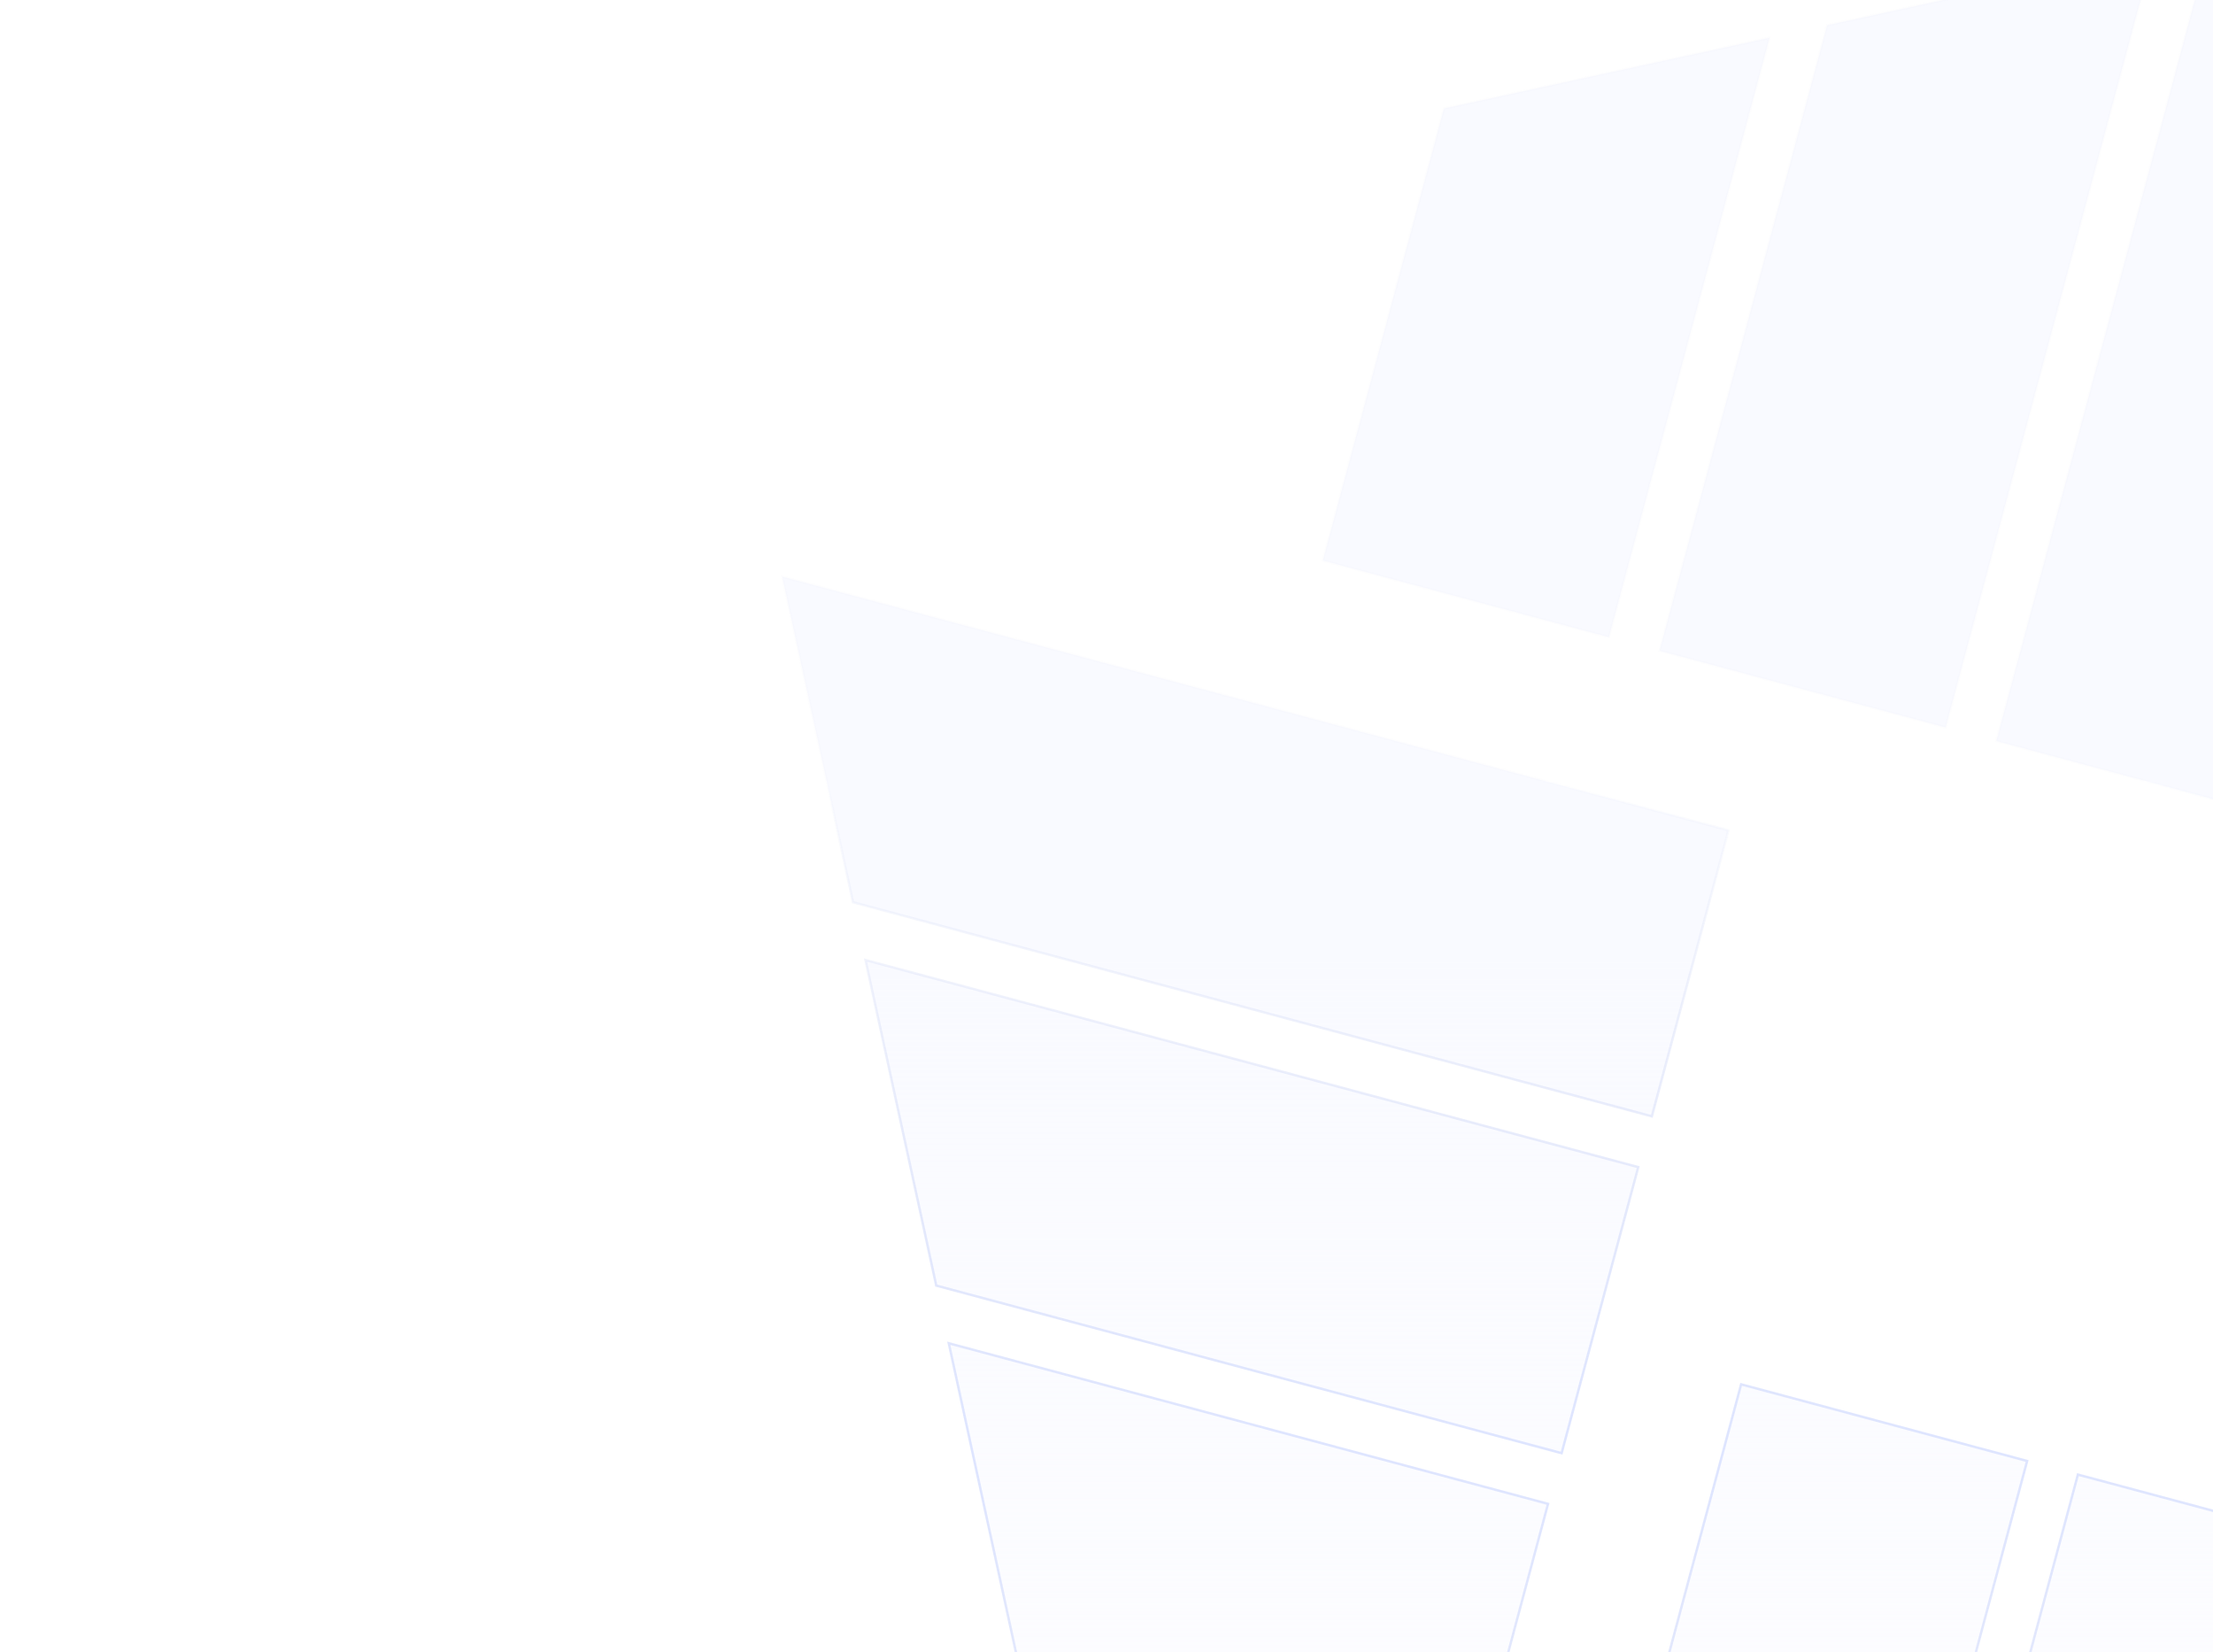 <svg xmlns="http://www.w3.org/2000/svg" width="911" height="680" fill="none"><g filter="url(#a)"><path fill="url(#b)" d="m671.126 382.498-68.981 257.44-133.988 29.113 85.234-318.1z"/><path fill="url(#c)" d="m532.485 345.35-88.116 328.854-133.988 29.113 104.37-389.514z"/><path fill="url(#d)" d="m809.731 419.637-49.845 186.026-133.989 29.113 66.1-246.685z"/><path fill="url(#e)" d="m340.853 342.126-257.44-68.981L54.3 139.157l318.1 85.234z"/><path fill="url(#f)" d="M378.002 203.485 49.147 115.369 20.035-18.619 409.549 85.75z"/><path fill="url(#g)" d="m303.714 480.731-186.025-49.845-29.113-133.989 246.685 66.1z"/><path fill="url(#h)" d="m381.19 11.844 68.981-257.44 133.988-29.113-85.234 318.1z"/><path fill="url(#i)" d="m519.831 48.992 88.116-328.854 133.988-29.113-104.37 389.514z"/><path fill="url(#j)" d="m242.585-25.295 49.845-186.026 133.989-29.113-66.1 246.685z"/><path fill="url(#k)" d="m711.508 52.19 257.44 68.981 29.112 133.988-318.099-85.234z"/><path fill="url(#l)" d="m674.359 190.831 328.851 88.116 29.12 133.988-389.518-104.37z"/><path fill="url(#m)" d="M748.647-86.415 934.672-36.57 963.785 97.42 717.1 31.319z"/><path stroke="url(#n)" stroke-miterlimit="10" d="m671.126 382.498-68.981 257.44-133.988 29.113 85.234-318.1z"/><path stroke="url(#o)" stroke-miterlimit="10" d="m532.485 345.35-88.116 328.854-133.988 29.113 104.37-389.514z"/><path stroke="url(#p)" stroke-miterlimit="10" d="m809.731 419.637-49.845 186.026-133.989 29.113 66.1-246.685z"/><path stroke="url(#q)" stroke-miterlimit="10" d="m340.853 342.126-257.44-68.981L54.3 139.157l318.1 85.234z"/><path stroke="url(#r)" stroke-miterlimit="10" d="M378.002 203.485 49.147 115.369 20.035-18.619 409.549 85.75z"/><path stroke="url(#s)" stroke-miterlimit="10" d="m303.714 480.731-186.025-49.845-29.113-133.989 246.685 66.1z"/><path stroke="url(#t)" stroke-miterlimit="10" d="m381.19 11.844 68.981-257.44 133.988-29.113-85.234 318.1z"/><path stroke="url(#u)" stroke-miterlimit="10" d="m519.831 48.992 88.116-328.854 133.988-29.113-104.37 389.514z"/><path stroke="url(#v)" stroke-miterlimit="10" d="m242.585-25.295 49.845-186.026 133.989-29.113-66.1 246.685z"/><path stroke="url(#w)" stroke-miterlimit="10" d="m711.508 52.19 257.44 68.981 29.112 133.988-318.099-85.234z"/><path stroke="url(#x)" stroke-miterlimit="10" d="m674.359 190.831 328.851 88.116 29.12 133.988-389.518-104.37z"/><path stroke="url(#y)" stroke-miterlimit="10" d="M748.647-86.415 934.672-36.57 963.785 97.42 717.1 31.319z"/></g><defs><linearGradient id="b" x1="514.5" x2="514.5" y1="134.5" y2="714.5" gradientUnits="userSpaceOnUse"><stop stop-color="#F9FAFF"/><stop offset="1" stop-color="#F9FAFF" stop-opacity="0"/></linearGradient><linearGradient id="c" x1="514.5" x2="514.5" y1="134.5" y2="714.5" gradientUnits="userSpaceOnUse"><stop stop-color="#F9FAFF"/><stop offset="1" stop-color="#F9FAFF" stop-opacity="0"/></linearGradient><linearGradient id="d" x1="514.5" x2="514.5" y1="134.5" y2="714.5" gradientUnits="userSpaceOnUse"><stop stop-color="#F9FAFF"/><stop offset="1" stop-color="#F9FAFF" stop-opacity="0"/></linearGradient><linearGradient id="e" x1="514.5" x2="514.5" y1="134.5" y2="714.5" gradientUnits="userSpaceOnUse"><stop stop-color="#F9FAFF"/><stop offset="1" stop-color="#F9FAFF" stop-opacity="0"/></linearGradient><linearGradient id="f" x1="514.5" x2="514.5" y1="134.5" y2="714.5" gradientUnits="userSpaceOnUse"><stop stop-color="#F9FAFF"/><stop offset="1" stop-color="#F9FAFF" stop-opacity="0"/></linearGradient><linearGradient id="g" x1="514.5" x2="514.5" y1="134.5" y2="714.5" gradientUnits="userSpaceOnUse"><stop stop-color="#F9FAFF"/><stop offset="1" stop-color="#F9FAFF" stop-opacity="0"/></linearGradient><linearGradient id="h" x1="514.5" x2="514.5" y1="134.5" y2="714.5" gradientUnits="userSpaceOnUse"><stop stop-color="#F9FAFF"/><stop offset="1" stop-color="#F9FAFF" stop-opacity="0"/></linearGradient><linearGradient id="i" x1="514.5" x2="514.5" y1="134.5" y2="714.5" gradientUnits="userSpaceOnUse"><stop stop-color="#F9FAFF"/><stop offset="1" stop-color="#F9FAFF" stop-opacity="0"/></linearGradient><linearGradient id="j" x1="514.5" x2="514.5" y1="134.5" y2="714.5" gradientUnits="userSpaceOnUse"><stop stop-color="#F9FAFF"/><stop offset="1" stop-color="#F9FAFF" stop-opacity="0"/></linearGradient><linearGradient id="k" x1="514.5" x2="514.5" y1="134.5" y2="714.5" gradientUnits="userSpaceOnUse"><stop stop-color="#F9FAFF"/><stop offset="1" stop-color="#F9FAFF" stop-opacity="0"/></linearGradient><linearGradient id="l" x1="514.5" x2="514.5" y1="134.5" y2="714.5" gradientUnits="userSpaceOnUse"><stop stop-color="#F9FAFF"/><stop offset="1" stop-color="#F9FAFF" stop-opacity="0"/></linearGradient><linearGradient id="m" x1="514.5" x2="514.5" y1="134.5" y2="714.5" gradientUnits="userSpaceOnUse"><stop stop-color="#F9FAFF"/><stop offset="1" stop-color="#F9FAFF" stop-opacity="0"/></linearGradient><linearGradient id="n" x1="436.5" x2="436.5" y1="65" y2="714" gradientUnits="userSpaceOnUse"><stop stop-color="#CBD3F1" stop-opacity=".03"/><stop offset=".424" stop-color="#DEE5FF"/><stop offset=".985" stop-color="#CBD3F1" stop-opacity="0"/></linearGradient><linearGradient id="o" x1="436.5" x2="436.5" y1="65" y2="714" gradientUnits="userSpaceOnUse"><stop stop-color="#CBD3F1" stop-opacity=".03"/><stop offset=".424" stop-color="#DEE5FF"/><stop offset=".985" stop-color="#CBD3F1" stop-opacity="0"/></linearGradient><linearGradient id="p" x1="436.5" x2="436.5" y1="65" y2="714" gradientUnits="userSpaceOnUse"><stop stop-color="#CBD3F1" stop-opacity=".03"/><stop offset=".424" stop-color="#DEE5FF"/><stop offset=".985" stop-color="#CBD3F1" stop-opacity="0"/></linearGradient><linearGradient id="q" x1="436.5" x2="436.5" y1="65" y2="714" gradientUnits="userSpaceOnUse"><stop stop-color="#CBD3F1" stop-opacity=".03"/><stop offset=".424" stop-color="#DEE5FF"/><stop offset=".985" stop-color="#CBD3F1" stop-opacity="0"/></linearGradient><linearGradient id="r" x1="436.5" x2="436.5" y1="65" y2="714" gradientUnits="userSpaceOnUse"><stop stop-color="#CBD3F1" stop-opacity=".03"/><stop offset=".424" stop-color="#DEE5FF"/><stop offset=".985" stop-color="#CBD3F1" stop-opacity="0"/></linearGradient><linearGradient id="s" x1="436.5" x2="436.5" y1="65" y2="714" gradientUnits="userSpaceOnUse"><stop stop-color="#CBD3F1" stop-opacity=".03"/><stop offset=".424" stop-color="#DEE5FF"/><stop offset=".985" stop-color="#CBD3F1" stop-opacity="0"/></linearGradient><linearGradient id="t" x1="436.5" x2="436.5" y1="65" y2="714" gradientUnits="userSpaceOnUse"><stop stop-color="#CBD3F1" stop-opacity=".03"/><stop offset=".424" stop-color="#DEE5FF"/><stop offset=".985" stop-color="#CBD3F1" stop-opacity="0"/></linearGradient><linearGradient id="u" x1="436.5" x2="436.5" y1="65" y2="714" gradientUnits="userSpaceOnUse"><stop stop-color="#CBD3F1" stop-opacity=".03"/><stop offset=".424" stop-color="#DEE5FF"/><stop offset=".985" stop-color="#CBD3F1" stop-opacity="0"/></linearGradient><linearGradient id="v" x1="436.5" x2="436.5" y1="65" y2="714" gradientUnits="userSpaceOnUse"><stop stop-color="#CBD3F1" stop-opacity=".03"/><stop offset=".424" stop-color="#DEE5FF"/><stop offset=".985" stop-color="#CBD3F1" stop-opacity="0"/></linearGradient><linearGradient id="w" x1="436.5" x2="436.5" y1="65" y2="714" gradientUnits="userSpaceOnUse"><stop stop-color="#CBD3F1" stop-opacity=".03"/><stop offset=".424" stop-color="#DEE5FF"/><stop offset=".985" stop-color="#CBD3F1" stop-opacity="0"/></linearGradient><linearGradient id="x" x1="436.5" x2="436.5" y1="65" y2="714" gradientUnits="userSpaceOnUse"><stop stop-color="#CBD3F1" stop-opacity=".03"/><stop offset=".424" stop-color="#DEE5FF"/><stop offset=".985" stop-color="#CBD3F1" stop-opacity="0"/></linearGradient><linearGradient id="y" x1="436.5" x2="436.5" y1="65" y2="714" gradientUnits="userSpaceOnUse"><stop stop-color="#CBD3F1" stop-opacity=".03"/><stop offset=".424" stop-color="#DEE5FF"/><stop offset=".985" stop-color="#CBD3F1" stop-opacity="0"/></linearGradient><filter id="a" width="1277.62" height="1253.62" x=".372" y="-329.638" color-interpolation-filters="sRGB" filterUnits="userSpaceOnUse"><feFlood flood-opacity="0" result="BackgroundImageFix"/><feColorMatrix in="SourceAlpha" result="hardAlpha" values="0 0 0 0 0 0 0 0 0 0 0 0 0 0 0 0 0 0 127 0"/><feOffset dx="10" dy="9"/><feGaussianBlur stdDeviation="14.5"/><feColorMatrix values="0 0 0 0 0.898 0 0 0 0 0.918 0 0 0 0 1 0 0 0 0.06 0"/><feBlend in2="BackgroundImageFix" result="effect1_dropShadow_277_5515"/><feColorMatrix in="SourceAlpha" result="hardAlpha" values="0 0 0 0 0 0 0 0 0 0 0 0 0 0 0 0 0 0 127 0"/><feOffset dx="40" dy="34"/><feGaussianBlur stdDeviation="26.5"/><feColorMatrix values="0 0 0 0 0.898 0 0 0 0 0.918 0 0 0 0 1 0 0 0 0.05 0"/><feBlend in2="effect1_dropShadow_277_5515" result="effect2_dropShadow_277_5515"/><feColorMatrix in="SourceAlpha" result="hardAlpha" values="0 0 0 0 0 0 0 0 0 0 0 0 0 0 0 0 0 0 127 0"/><feOffset dx="91" dy="77"/><feGaussianBlur stdDeviation="35.5"/><feColorMatrix values="0 0 0 0 0.898 0 0 0 0 0.918 0 0 0 0 1 0 0 0 0.03 0"/><feBlend in2="effect2_dropShadow_277_5515" result="effect3_dropShadow_277_5515"/><feColorMatrix in="SourceAlpha" result="hardAlpha" values="0 0 0 0 0 0 0 0 0 0 0 0 0 0 0 0 0 0 127 0"/><feOffset dx="161" dy="136"/><feGaussianBlur stdDeviation="42"/><feColorMatrix values="0 0 0 0 0.898 0 0 0 0 0.918 0 0 0 0 1 0 0 0 0.01 0"/><feBlend in2="effect3_dropShadow_277_5515" result="effect4_dropShadow_277_5515"/><feBlend in="SourceGraphic" in2="effect4_dropShadow_277_5515" result="shape"/></filter></defs></svg>